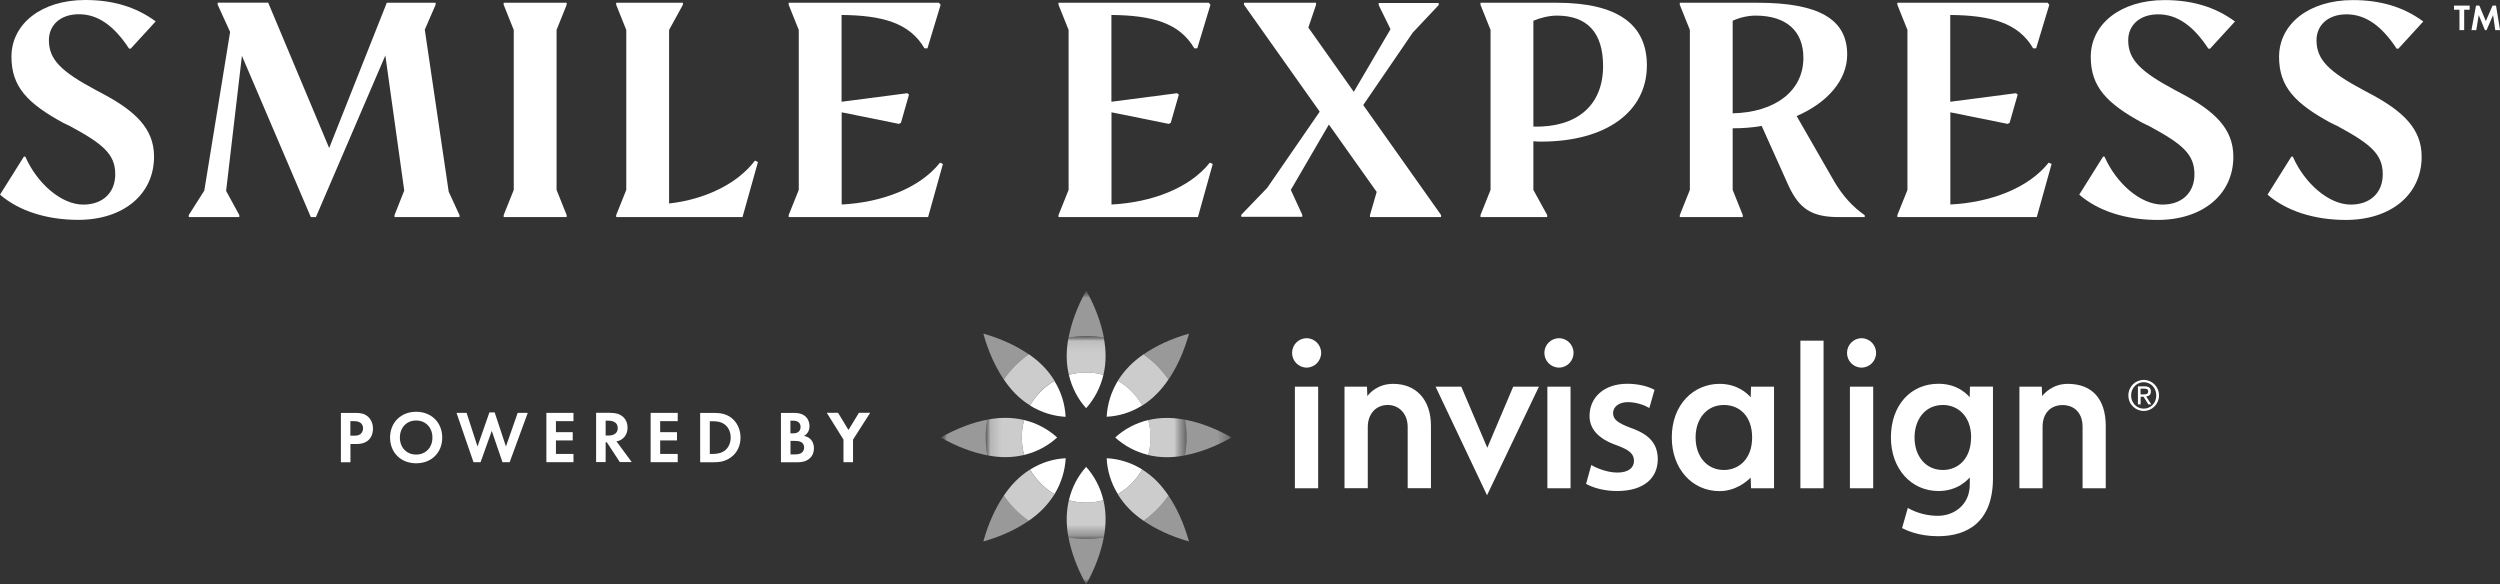 <svg width="231" height="54" viewBox="0 0 231 54" fill="none" xmlns="http://www.w3.org/2000/svg">
<rect x="0" y="0" width="231" height="54" fill="#333333" stroke="none"/>
<g clip-path="url(#clip0_4645_1223)">
<path d="M0 17.989L2.209 14.467H2.335C3.426 16.953 5.668 18.905 7.692 18.905C9.464 18.905 10.648 17.836 10.648 16.105C10.648 14.247 9.531 13.305 6.449 11.642L5.862 11.362C2.553 9.563 1.058 8.019 1.058 5.252C1.058 2.198 3.829 0 7.877 0C10.337 0 12.512 0.594 14.385 1.977L12.084 4.489H11.925C10.522 2.35 9.027 1.315 7.289 1.315C5.551 1.315 4.518 2.35 4.518 3.708C4.518 5.498 5.635 6.602 8.876 8.332L9.531 8.68C12.454 10.25 14.234 11.854 14.234 14.467C14.234 17.989 11.37 20.314 7.23 20.314C4.333 20.314 1.755 19.499 0.008 17.989H0Z" fill="white"/>
<path d="M42.458 19.872V20.059H36.454V19.872L37.352 17.607L35.606 5.125L29.19 20.059H28.72L22.354 5.159L20.893 17.641L22.111 19.872V20.059H17.442V19.872L18.878 17.607L21.263 2.953L20.112 0.433V0.246H24.781L30.416 13.678L35.74 0.255H40.249V0.441L39.25 2.741L41.459 17.709L42.458 19.881V19.872Z" fill="white"/>
<path d="M46.539 19.872L47.471 17.547V2.766L46.539 0.441V0.254H52.359V0.441L51.427 2.766V17.547L52.359 19.872V20.059H46.539V19.872Z" fill="white"/>
<path d="M70.036 14.968L68.608 20.059H56.935V19.872L57.868 17.547V2.766L56.935 0.441V0.254H63.099V0.441L61.823 2.766V18.803C65.157 18.43 68.138 16.979 69.758 14.841L70.036 14.968Z" fill="white"/>
<path d="M87.125 15.155L85.756 20.059H72.874V19.872L73.806 17.547V2.766L72.874 0.441V0.254H86.755L86.915 0.441L85.697 4.463H85.42C84.051 2.104 81.498 1.417 77.761 1.383V9.401L83.833 8.612L83.992 8.74L83.245 11.353L83.06 11.446L77.77 10.377V18.896C81.473 18.71 84.992 17.386 86.856 15.027L87.133 15.155H87.125Z" fill="white"/>
<path d="M112.057 15.155L110.688 20.059H97.806V19.872L98.739 17.547V2.766L97.806 0.441V0.254H111.687L111.847 0.441L110.629 4.463H110.352C108.983 2.104 106.431 1.417 102.694 1.383V9.401L108.765 8.612L108.925 8.74L108.177 11.353L107.993 11.446L102.702 10.377V18.896C106.405 18.71 109.924 17.386 111.788 15.027L112.065 15.155H112.057Z" fill="white"/>
<path d="M133.152 19.872V20.059H126.585V19.872L127.206 17.734L122.789 11.506L119.271 17.547L120.329 19.847V20.034H114.694V19.847L117.087 17.361L121.941 10.318L114.946 0.441V0.254H121.605V0.441L120.891 2.545L125.09 8.485L128.483 2.698L127.391 0.467V0.28H132.933V0.467L130.54 3.012L125.963 9.707L133.152 19.864V19.872Z" fill="white"/>
<path d="M141.684 13.05V17.547L142.96 19.872V20.059H136.796V19.872L137.728 17.547V2.766L136.796 0.441V0.254H143.833C149.435 0.254 152.172 2.231 152.172 6.041C152.172 10.352 148.376 13.084 142.397 13.084C142.179 13.084 141.927 13.084 141.684 13.05ZM141.684 1.917V11.701C145.664 11.794 148.125 9.783 148.125 6.101C148.125 2.987 146.63 1.442 143.859 1.442C143.111 1.442 142.271 1.663 141.684 1.917Z" fill="white"/>
<path d="M172.301 19.872V20.059H169.908C167.414 20.059 166.238 19.304 165.239 17.106L162.778 11.633C161.905 11.794 161.032 11.854 160.099 11.854V17.547L161.032 19.872V20.059H155.212V19.872L156.144 17.547V2.766L155.212 0.441V0.254H162.4C168.035 0.254 170.68 1.765 170.68 5.032C170.68 7.424 168.841 9.495 166.011 10.725L169.463 16.733C170.269 18.116 171.209 19.125 172.293 19.881L172.301 19.872ZM160.099 10.471C164.055 10.377 166.633 8.392 166.633 5.346C166.633 2.859 165.046 1.442 162.216 1.442C161.502 1.442 160.721 1.629 160.099 1.917V10.471Z" fill="white"/>
<path d="M189.566 15.155L188.198 20.059H175.316V19.872L176.248 17.547V2.766L175.316 0.441V0.254H189.197L189.357 0.441L188.139 4.463H187.862C186.493 2.104 183.94 1.417 180.203 1.383V9.401L186.275 8.612L186.434 8.74L185.687 11.353L185.502 11.446L180.212 10.377V18.896C183.915 18.71 187.433 17.386 189.298 15.027L189.575 15.155H189.566Z" fill="white"/>
<path d="M192.119 17.988L194.328 14.467H194.454C195.546 16.953 197.788 18.905 199.811 18.905C201.583 18.905 202.767 17.836 202.767 16.105C202.767 14.246 201.651 13.305 198.569 11.642L197.981 11.361C194.681 9.571 193.186 8.027 193.186 5.261C193.186 2.206 195.957 0.008 200.005 0.008C202.465 0.008 204.64 0.602 206.513 1.985L204.212 4.497H204.052C202.65 2.359 201.155 1.324 199.417 1.324C197.679 1.324 196.646 2.359 196.646 3.716C196.646 5.507 197.762 6.61 201.004 8.341L201.659 8.689C204.581 10.258 206.362 11.862 206.362 14.476C206.362 17.997 203.498 20.322 199.358 20.322C196.461 20.322 193.883 19.507 192.136 17.997L192.119 17.988Z" fill="white"/>
<path d="M209.519 17.988L211.728 14.467H211.854C212.945 16.953 215.187 18.905 217.211 18.905C218.983 18.905 220.167 17.836 220.167 16.105C220.167 14.246 219.05 13.305 215.968 11.642L215.381 11.361C212.08 9.571 210.586 8.027 210.586 5.261C210.586 2.206 213.357 0.008 217.404 0.008C219.865 0.008 222.04 0.602 223.912 1.985L221.612 4.497H221.452C220.05 2.359 218.555 1.324 216.817 1.324C215.078 1.324 214.045 2.359 214.045 3.716C214.045 5.507 215.162 6.61 218.404 8.341L219.059 8.689C221.981 10.258 223.761 11.862 223.761 14.476C223.761 17.997 220.898 20.322 216.758 20.322C213.861 20.322 211.283 19.507 209.536 17.997L209.519 17.988Z" fill="white"/>
<path d="M227.691 0.899V2.783H227.255V0.899H226.751V0.518H228.195V0.899H227.691Z" fill="white"/>
<path d="M228.775 0.518H229.094L229.69 1.952L230.311 0.518H230.631L231.008 2.783H230.563L230.362 1.392L229.757 2.783H229.606L229.035 1.392L228.808 2.783H228.363L228.783 0.518H228.775Z" fill="white"/>
<path d="M32.809 38.15C33.313 38.15 33.666 38.209 34.002 38.498C34.363 38.829 34.464 39.27 34.464 39.601C34.464 39.779 34.438 40.271 34.094 40.619C33.842 40.874 33.473 41.026 32.952 41.026H32.381V42.715H31.499V38.158H32.809V38.15ZM32.373 40.254H32.734C32.902 40.254 33.12 40.254 33.305 40.11C33.464 39.983 33.548 39.771 33.548 39.575C33.548 39.321 33.431 39.151 33.296 39.058C33.112 38.931 32.885 38.914 32.675 38.914H32.373V40.254Z" fill="white"/>
<path d="M40.862 40.432C40.862 41.824 39.872 42.808 38.452 42.808C37.033 42.808 36.042 41.815 36.042 40.432C36.042 39.049 37.033 38.048 38.452 38.048C39.872 38.048 40.862 39.049 40.862 40.432ZM39.956 40.432C39.956 39.507 39.334 38.854 38.452 38.854C37.571 38.854 36.949 39.507 36.949 40.432C36.949 41.357 37.571 42.002 38.452 42.002C39.334 42.002 39.956 41.349 39.956 40.432Z" fill="white"/>
<path d="M44.415 42.706H43.751L42.181 38.15H43.113L44.121 41.255L45.221 38.107H45.708L46.749 41.255L47.833 38.15H48.765L47.093 42.706H46.43L45.439 39.813L44.406 42.706H44.415Z" fill="white"/>
<path d="M52.989 38.914H51.368V39.932H52.921V40.696H51.368V41.943H52.989V42.706H50.486V38.15H52.989V38.914Z" fill="white"/>
<path d="M56.39 38.15C57.011 38.15 57.33 38.311 57.54 38.489C57.884 38.786 57.985 39.176 57.985 39.516C57.985 39.957 57.809 40.347 57.456 40.585C57.339 40.67 57.179 40.746 56.961 40.78L58.371 42.698H57.271L56.071 40.865H55.961V42.698H55.08V38.141H56.381L56.39 38.15ZM55.961 40.245H56.213C56.381 40.245 57.078 40.228 57.078 39.558C57.078 38.888 56.39 38.871 56.222 38.871H55.961V40.245Z" fill="white"/>
<path d="M62.621 38.914H61V39.932H62.553V40.696H61V41.943H62.621V42.706H60.118V38.15H62.621V38.914Z" fill="white"/>
<path d="M65.879 38.15C66.509 38.15 67.055 38.218 67.558 38.591C68.104 39.007 68.423 39.669 68.423 40.432C68.423 41.196 68.113 41.849 67.516 42.274C66.987 42.647 66.492 42.715 65.862 42.715H64.695V38.158H65.871L65.879 38.15ZM65.585 41.943H65.854C66.08 41.943 66.567 41.926 66.954 41.646C67.315 41.383 67.516 40.925 67.516 40.432C67.516 39.94 67.323 39.491 66.962 39.219C66.601 38.947 66.148 38.922 65.854 38.922H65.585V41.951V41.943Z" fill="white"/>
<path d="M73.277 38.15C73.529 38.15 74.016 38.15 74.377 38.438C74.638 38.642 74.797 38.998 74.797 39.38C74.797 39.966 74.411 40.212 74.293 40.28C74.587 40.331 74.763 40.458 74.881 40.568C75.15 40.831 75.209 41.188 75.209 41.425C75.209 41.688 75.133 42.07 74.822 42.35C74.486 42.647 74.075 42.715 73.68 42.715H72.16V38.158H73.277V38.15ZM73.042 40.042H73.294C73.428 40.042 73.974 40.025 73.974 39.448C73.974 39.032 73.655 38.871 73.294 38.871H73.034V40.042H73.042ZM73.042 41.985H73.42C73.579 41.985 73.823 41.985 74.025 41.866C74.243 41.739 74.302 41.519 74.302 41.34C74.302 41.196 74.251 40.95 73.974 40.823C73.781 40.738 73.563 40.738 73.37 40.738H73.042V41.994V41.985Z" fill="white"/>
<path d="M77.938 40.619L76.393 38.141H77.434L78.4 39.728L79.365 38.141H80.407L78.82 40.619V42.706H77.938V40.619Z" fill="white"/>
<path d="M186.594 35.731H188.66L188.693 36.597C188.886 36.359 189.659 35.468 191.061 35.468C193.329 35.468 194.571 36.885 194.571 39.354V45.116H192.43V39.431C192.43 38.158 191.666 37.428 190.583 37.428C189.499 37.428 188.735 38.158 188.735 39.431V45.116H186.594V35.731ZM168.497 45.116H166.356V31.48H168.497V45.116ZM173.082 45.116H170.932V35.731H173.082V45.116ZM172.007 31.251C171.268 31.251 170.664 31.862 170.664 32.609C170.664 33.355 171.26 33.966 172.007 33.966C172.755 33.966 173.351 33.355 173.351 32.609C173.351 31.862 172.746 31.251 172.007 31.251ZM161.796 35.731H163.92V45.116H161.796L161.762 44.132C161.367 44.53 160.335 45.379 158.882 45.379C156.354 45.379 154.473 43.317 154.473 40.423C154.473 37.36 156.505 35.468 158.882 35.468C160.545 35.468 161.485 36.376 161.762 36.715L161.796 35.731ZM156.673 40.423C156.673 42.222 157.765 43.427 159.285 43.427C160.662 43.427 161.897 42.417 161.897 40.423C161.897 38.429 160.712 37.42 159.285 37.42C157.706 37.42 156.673 38.693 156.673 40.423ZM182.135 40.423C182.135 38.463 180.917 37.42 179.523 37.42C177.86 37.42 176.903 38.786 176.903 40.423C176.903 42.154 177.936 43.427 179.515 43.427C180.976 43.427 182.126 42.333 182.126 40.423M184.15 44.182C184.15 48.205 181.816 49.545 179.078 49.545C177.247 49.545 176.147 48.985 175.752 48.798L176.282 46.932C176.525 47.059 177.524 47.661 179.053 47.661C180.581 47.661 182.009 46.626 182.009 44.768V44.115C181.832 44.301 180.925 45.37 179.112 45.37C176.609 45.37 174.72 43.334 174.72 40.415C174.72 37.496 176.5 35.46 179.12 35.46C180.909 35.46 181.816 36.486 182 36.707L182.025 35.723H184.15V44.174V44.182Z" fill="white"/>
<path d="M135.024 35.731L137.426 41.374L139.819 35.731H142.196L137.401 45.761L132.648 35.731H135.016H135.024ZM147.033 42.961C147.553 43.291 148.578 43.665 149.435 43.665C150.476 43.665 150.98 43.215 150.98 42.587C150.98 41.959 150.593 41.594 149.435 41.162C147.595 40.534 146.873 39.566 146.873 38.429C146.873 36.749 148.183 35.46 150.367 35.46C151.408 35.46 152.323 35.714 152.878 36.02L152.399 37.7C152.004 37.462 151.232 37.157 150.409 37.157C149.586 37.157 149.048 37.589 149.048 38.175C149.048 38.76 149.493 39.091 150.694 39.541C152.416 40.144 153.163 41.009 153.18 42.417C153.18 44.157 151.912 45.37 149.418 45.37C148.276 45.37 147.251 45.099 146.554 44.709L147.041 42.952L147.033 42.961ZM121.798 45.116H119.648V35.731H121.798V45.116ZM120.732 31.251C119.984 31.251 119.388 31.862 119.388 32.609C119.388 33.355 119.993 33.966 120.732 33.966C121.471 33.966 122.075 33.355 122.075 32.609C122.075 31.862 121.471 31.251 120.732 31.251ZM145.118 45.116H142.977V35.731H145.118V45.116ZM144.052 31.251C143.304 31.251 142.7 31.862 142.7 32.609C142.7 33.355 143.304 33.966 144.052 33.966C144.799 33.966 145.395 33.355 145.395 32.609C145.395 31.862 144.799 31.251 144.052 31.251ZM124.242 35.731H126.308L126.341 36.597C126.526 36.359 127.265 35.468 128.735 35.468C130.809 35.468 132.22 36.885 132.22 39.354V45.107H130.07V39.456C130.07 38.251 129.297 37.42 128.222 37.42C127.147 37.42 126.383 38.234 126.383 39.456V45.107H124.233V35.723L124.242 35.731Z" fill="white"/>
<path d="M198.082 35.103C198.846 35.103 199.492 35.723 199.492 36.538C199.492 37.352 198.846 37.971 198.082 37.971C197.317 37.971 196.662 37.361 196.662 36.538C196.662 35.715 197.309 35.103 198.082 35.103ZM198.082 37.759C198.728 37.759 199.24 37.233 199.24 36.538C199.24 35.842 198.728 35.316 198.082 35.316C197.435 35.316 196.914 35.85 196.914 36.538C196.914 37.225 197.427 37.759 198.082 37.759ZM197.536 35.697H198.166C198.56 35.697 198.745 35.859 198.745 36.173C198.745 36.487 198.552 36.605 198.308 36.631L198.779 37.369H198.51L198.065 36.656H197.796V37.369H197.544V35.697H197.536ZM197.788 36.444H198.048C198.275 36.444 198.493 36.427 198.493 36.164C198.493 35.935 198.292 35.91 198.124 35.91H197.788V36.444Z" fill="white"/>
<g opacity="0.5">
<mask id="mask0_4645_1223" style="mask-type:luminance" maskUnits="userSpaceOnUse" x="86" y="26" width="28" height="28">
<path d="M113.795 26.847H86.923V54H113.795V26.847Z" fill="white"/>
</mask>
<g mask="url(#mask0_4645_1223)">
<mask id="mask1_4645_1223" style="mask-type:luminance" maskUnits="userSpaceOnUse" x="86" y="26" width="28" height="28">
<path d="M113.795 26.847H86.923V54H113.795V26.847Z" fill="white"/>
</mask>
<g mask="url(#mask1_4645_1223)">
<path d="M113.795 40.423C112.267 39.55 110.789 39.023 109.496 38.777C109.588 39.312 109.639 39.864 109.639 40.423C109.639 40.983 109.588 41.535 109.496 42.07C110.789 41.824 112.259 41.297 113.795 40.423Z" fill="white"/>
<path d="M107.976 35.061C108.715 33.966 109.395 32.541 109.865 30.827C108.169 31.302 106.758 31.989 105.675 32.736C106.573 33.372 107.346 34.153 107.976 35.061Z" fill="white"/>
<path d="M98.739 31.192C99.267 31.098 99.813 31.047 100.368 31.047C100.922 31.047 101.468 31.098 101.997 31.192C101.753 29.885 101.233 28.4 100.368 26.847C99.503 28.392 98.982 29.885 98.739 31.192Z" fill="white"/>
<path d="M92.751 35.061C93.381 34.153 94.153 33.364 95.052 32.736C93.969 31.989 92.549 31.302 90.862 30.827C91.332 32.541 92.012 33.966 92.751 35.061Z" fill="white"/>
<path d="M86.923 40.423C88.451 41.297 89.929 41.824 91.223 42.07C91.13 41.535 91.08 40.983 91.08 40.423C91.08 39.864 91.13 39.312 91.223 38.777C89.929 39.023 88.46 39.55 86.923 40.423Z" fill="white"/>
<path d="M92.751 45.795C92.012 46.889 91.332 48.315 90.862 50.029C92.558 49.554 93.969 48.867 95.052 48.12C94.153 47.483 93.381 46.703 92.751 45.795Z" fill="white"/>
<path d="M98.73 49.655C98.974 50.962 99.494 52.447 100.359 54C101.224 52.455 101.745 50.962 101.988 49.655C101.459 49.749 100.913 49.8 100.359 49.8C99.805 49.8 99.259 49.749 98.73 49.655Z" fill="white"/>
<path d="M105.666 48.12C106.75 48.867 108.161 49.554 109.857 50.029C109.387 48.315 108.706 46.889 107.967 45.795C107.338 46.703 106.565 47.483 105.666 48.12Z" fill="white"/>
</g>
</g>
</g>
<g opacity="0.75">
<mask id="mask2_4645_1223" style="mask-type:luminance" maskUnits="userSpaceOnUse" x="91" y="31" width="19" height="19">
<path d="M109.639 31.047H91.08V49.8H109.639V31.047Z" fill="white"/>
</mask>
<g mask="url(#mask2_4645_1223)">
<mask id="mask3_4645_1223" style="mask-type:luminance" maskUnits="userSpaceOnUse" x="91" y="31" width="19" height="19">
<path d="M109.639 31.047H91.08V49.8H109.639V31.047Z" fill="white"/>
</mask>
<g mask="url(#mask3_4645_1223)">
<path d="M109.496 38.786C108.9 38.667 108.337 38.616 107.825 38.616C107.212 38.616 106.632 38.684 106.086 38.82C106.229 39.329 106.305 39.872 106.305 40.432C106.305 40.992 106.229 41.535 106.086 42.044C106.632 42.172 107.212 42.248 107.825 42.248C108.329 42.248 108.891 42.197 109.496 42.078C109.588 41.544 109.639 40.992 109.639 40.432C109.639 39.872 109.588 39.321 109.496 38.786Z" fill="white"/>
<path d="M105.541 37.471C106.019 37.174 106.481 36.809 106.909 36.367C107.27 36.003 107.623 35.57 107.967 35.061C107.346 34.153 106.565 33.372 105.666 32.736C105.163 33.084 104.726 33.449 104.373 33.805C103.945 34.238 103.584 34.704 103.282 35.188C104.222 35.723 105.003 36.52 105.541 37.471Z" fill="white"/>
<path d="M100.359 31.047C99.805 31.047 99.259 31.098 98.73 31.192C98.612 31.794 98.562 32.363 98.562 32.88C98.562 33.5 98.629 34.085 98.764 34.637C99.268 34.492 99.805 34.416 100.359 34.416C100.913 34.416 101.451 34.492 101.955 34.637C102.089 34.085 102.156 33.5 102.156 32.88C102.156 32.371 102.106 31.802 101.988 31.192C101.459 31.098 100.913 31.047 100.359 31.047Z" fill="white"/>
<path d="M95.052 32.736C94.153 33.372 93.373 34.153 92.751 35.061C93.095 35.57 93.456 36.011 93.809 36.368C94.237 36.8 94.699 37.165 95.178 37.462C95.707 36.512 96.488 35.723 97.437 35.18C97.143 34.696 96.782 34.229 96.354 33.797C95.993 33.432 95.564 33.075 95.06 32.727" fill="white"/>
<path d="M94.632 42.036C94.489 41.527 94.414 40.984 94.414 40.424C94.414 39.864 94.489 39.321 94.632 38.812C94.086 38.676 93.507 38.608 92.894 38.608C92.39 38.608 91.827 38.659 91.223 38.778C91.13 39.312 91.08 39.864 91.08 40.424C91.08 40.984 91.13 41.535 91.223 42.07C91.819 42.189 92.382 42.24 92.894 42.24C93.507 42.24 94.086 42.172 94.632 42.036Z" fill="white"/>
<path d="M95.178 43.385C94.699 43.682 94.237 44.047 93.809 44.488C93.448 44.853 93.095 45.285 92.751 45.795C93.373 46.703 94.153 47.492 95.052 48.12C95.556 47.772 95.993 47.407 96.345 47.05C96.773 46.618 97.135 46.151 97.437 45.667C96.496 45.133 95.715 44.335 95.178 43.385Z" fill="white"/>
<path d="M100.359 46.439C99.805 46.439 99.268 46.363 98.764 46.219C98.638 46.77 98.562 47.356 98.562 47.975C98.562 48.484 98.612 49.053 98.73 49.664C99.259 49.757 99.805 49.808 100.359 49.808C100.913 49.808 101.459 49.757 101.988 49.664C102.106 49.061 102.156 48.493 102.156 47.975C102.156 47.356 102.089 46.77 101.955 46.219C101.451 46.363 100.913 46.439 100.359 46.439Z" fill="white"/>
<path d="M105.541 43.385C105.011 44.335 104.222 45.124 103.282 45.667C103.576 46.151 103.937 46.618 104.365 47.05C104.726 47.415 105.154 47.772 105.666 48.12C106.565 47.483 107.338 46.703 107.967 45.795C107.623 45.285 107.262 44.844 106.909 44.479C106.481 44.047 106.019 43.682 105.541 43.385Z" fill="white"/>
</g>
</g>
</g>
<path d="M106.095 38.812C104.894 39.1 103.853 39.677 103.046 40.424C103.861 41.17 104.894 41.747 106.095 42.036C106.238 41.527 106.313 40.984 106.313 40.424C106.313 39.864 106.238 39.329 106.095 38.812Z" fill="white"/>
<path d="M103.29 35.188C102.643 36.249 102.316 37.403 102.257 38.506C103.357 38.455 104.491 38.124 105.54 37.462C105.011 36.512 104.222 35.723 103.282 35.18" fill="white"/>
<path d="M98.764 34.637C99.049 35.85 99.62 36.902 100.359 37.717C101.098 36.894 101.669 35.85 101.955 34.637C101.451 34.492 100.913 34.416 100.359 34.416C99.805 34.416 99.276 34.492 98.764 34.637Z" fill="white"/>
<path d="M95.178 37.471C96.228 38.124 97.37 38.455 98.461 38.514C98.411 37.403 98.084 36.257 97.428 35.197C96.488 35.731 95.707 36.529 95.169 37.479" fill="white"/>
<path d="M94.632 38.812C94.489 39.321 94.414 39.864 94.414 40.424C94.414 40.984 94.489 41.518 94.632 42.036C95.833 41.747 96.866 41.17 97.68 40.424C96.866 39.677 95.833 39.1 94.632 38.812Z" fill="white"/>
<path d="M97.437 45.659C98.084 44.598 98.411 43.444 98.47 42.341C97.37 42.392 96.236 42.723 95.186 43.385C95.715 44.335 96.505 45.124 97.445 45.667" fill="white"/>
<path d="M98.764 46.219C99.267 46.363 99.805 46.439 100.359 46.439C100.913 46.439 101.442 46.363 101.955 46.219C101.669 45.005 101.098 43.962 100.359 43.139C99.62 43.962 99.049 45.005 98.764 46.219Z" fill="white"/>
<path d="M103.282 45.659C104.222 45.124 105.003 44.335 105.54 43.377C104.491 42.723 103.349 42.392 102.257 42.341C102.307 43.453 102.635 44.598 103.29 45.659" fill="white"/>
</g>
<defs>
<clipPath id="clip0_4645_1223">
<rect width="231" height="54" fill="white"/>
</clipPath>
</defs>
</svg>
